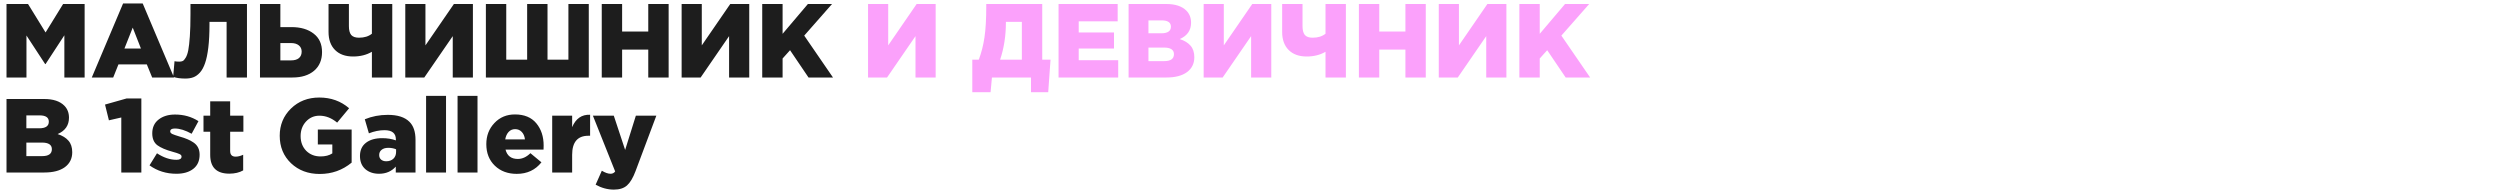 <?xml version="1.0" encoding="UTF-8"?> <svg xmlns="http://www.w3.org/2000/svg" width="1000" height="76" viewBox="0 0 1000 76" fill="none"><path d="M2.604 31V1.6H11.214L18.228 12.982L25.242 1.6H33.852V31H25.746V14.116L18.228 25.624H18.06L10.584 14.2V31H2.604ZM36.715 31L49.231 1.39H57.085L69.601 31H60.865L58.723 25.75H47.383L45.283 31H36.715ZM49.777 19.408H56.371L53.095 11.05L49.777 19.408ZM74.134 31.42C72.23 31.42 70.606 31.196 69.262 30.748L69.808 24.49C70.312 24.602 70.942 24.658 71.698 24.658C72.258 24.658 72.72 24.574 73.084 24.406C73.448 24.238 73.84 23.804 74.26 23.104C74.708 22.376 75.058 21.368 75.31 20.08C75.562 18.764 75.772 16.902 75.94 14.494C76.108 12.058 76.192 9.118 76.192 5.674V1.6H98.788V31H90.64V8.74H83.794V9.874C83.794 13.374 83.64 16.412 83.332 18.988C83.024 21.564 82.59 23.65 82.03 25.246C81.498 26.814 80.812 28.074 79.972 29.026C79.132 29.95 78.25 30.58 77.326 30.916C76.43 31.252 75.366 31.42 74.134 31.42ZM103.995 31V1.6H112.143V10.84H116.595C120.263 10.84 123.217 11.708 125.457 13.444C127.697 15.152 128.817 17.616 128.817 20.836C128.817 24 127.753 26.492 125.625 28.312C123.497 30.104 120.627 31 117.015 31H103.995ZM112.143 24.154H116.385C117.757 24.154 118.807 23.86 119.535 23.272C120.291 22.656 120.669 21.774 120.669 20.626C120.669 19.59 120.291 18.764 119.535 18.148C118.779 17.532 117.743 17.224 116.427 17.224H112.143V24.154ZM148.76 31V20.71C146.604 21.97 144.098 22.6 141.242 22.6C138.162 22.6 135.754 21.732 134.018 19.996C132.282 18.26 131.414 15.852 131.414 12.772V1.6H139.562V10.462C139.562 12.058 139.87 13.234 140.486 13.99C141.13 14.718 142.166 15.082 143.594 15.082C145.722 15.082 147.444 14.55 148.76 13.486V1.6H156.908V31H148.76ZM162.114 31V1.6H170.178V18.148L181.56 1.6H189.162V31H181.098V14.452L169.716 31H162.114ZM194.352 31V1.6H202.5V23.86H210.858V1.6H219.006V23.86H227.364V1.6H235.512V31H194.352ZM240.7 31V1.6H248.848V12.604H259.306V1.6H267.454V31H259.306V19.828H248.848V31H240.7ZM272.651 31V1.6H280.715V18.148L292.097 1.6H299.699V31H291.635V14.452L280.253 31H272.651ZM304.889 31V1.6H313.037V13.528L323.159 1.6H332.819L321.689 14.242L333.197 31H323.411L316.019 20.08L313.037 23.398V31H304.889ZM2.604 69V39.6H17.682C21.266 39.6 23.94 40.482 25.704 42.246C26.964 43.506 27.594 45.116 27.594 47.076C27.594 50.128 26.082 52.312 23.058 53.628C24.962 54.244 26.404 55.126 27.384 56.274C28.392 57.422 28.896 58.962 28.896 60.894C28.896 63.414 27.916 65.402 25.956 66.858C23.996 68.286 21.266 69 17.766 69H2.604ZM10.542 62.448H16.842C19.446 62.448 20.748 61.524 20.748 59.676C20.748 57.912 19.418 57.03 16.758 57.03H10.542V62.448ZM10.542 51.318H15.666C18.242 51.318 19.53 50.436 19.53 48.672C19.53 46.992 18.298 46.152 15.834 46.152H10.542V51.318ZM48.518 69V46.992L43.562 48.126L42.008 41.826L50.618 39.39H56.54V69H48.518ZM70.563 69.504C66.503 69.504 62.919 68.384 59.811 66.144L62.793 61.314C65.425 63.05 68.029 63.918 70.605 63.918C71.949 63.918 72.621 63.484 72.621 62.616C72.621 62.196 72.341 61.86 71.781 61.608C71.249 61.356 70.311 61.048 68.967 60.684C66.307 59.956 64.291 59.088 62.919 58.08C61.575 57.044 60.903 55.462 60.903 53.334C60.903 50.982 61.743 49.148 63.423 47.832C65.131 46.488 67.329 45.816 70.017 45.816C73.517 45.816 76.639 46.698 79.383 48.462L76.653 53.502C74.133 52.102 71.893 51.402 69.933 51.402C68.701 51.402 68.085 51.794 68.085 52.578C68.085 52.97 68.351 53.306 68.883 53.586C69.415 53.838 70.381 54.174 71.781 54.594C73.069 54.958 74.133 55.322 74.973 55.686C75.813 56.022 76.639 56.47 77.451 57.03C78.263 57.59 78.865 58.276 79.257 59.088C79.649 59.872 79.845 60.81 79.845 61.902C79.845 64.338 79.005 66.214 77.325 67.53C75.645 68.846 73.391 69.504 70.563 69.504ZM91.727 69.462C86.631 69.462 84.083 66.956 84.083 61.944V52.704H81.395V46.278H84.083V40.524H92.063V46.278H97.355V52.704H92.063V60.39C92.063 61.902 92.791 62.658 94.247 62.658C95.199 62.658 96.207 62.406 97.271 61.902V68.16C95.731 69.028 93.883 69.462 91.727 69.462ZM127.889 69.588C123.269 69.588 119.447 68.16 116.423 65.304C113.399 62.42 111.887 58.752 111.887 54.3C111.887 49.988 113.385 46.362 116.381 43.422C119.405 40.482 123.185 39.012 127.721 39.012C132.369 39.012 136.345 40.44 139.649 43.296L134.861 49.05C132.649 47.202 130.283 46.278 127.763 46.278C125.635 46.278 123.843 47.062 122.387 48.63C120.959 50.198 120.245 52.13 120.245 54.426C120.245 56.806 120.987 58.766 122.471 60.306C123.983 61.818 125.901 62.574 128.225 62.574C130.129 62.574 131.697 62.168 132.929 61.356V57.786H127.133V51.822H140.657V65.052C136.989 68.076 132.733 69.588 127.889 69.588ZM151.632 69.504C149.392 69.504 147.558 68.888 146.13 67.656C144.702 66.396 143.988 64.646 143.988 62.406C143.988 60.11 144.786 58.346 146.382 57.114C147.978 55.882 150.148 55.266 152.892 55.266C154.88 55.266 156.7 55.56 158.352 56.148V55.77C158.352 53.306 156.84 52.074 153.816 52.074C151.772 52.074 149.686 52.494 147.558 53.334L145.92 47.706C148.776 46.53 151.842 45.942 155.118 45.942C159.038 45.942 161.922 46.866 163.77 48.714C165.394 50.31 166.206 52.718 166.206 55.938V69H158.31V66.648C156.602 68.552 154.376 69.504 151.632 69.504ZM154.488 64.506C155.664 64.506 156.616 64.17 157.344 63.498C158.072 62.798 158.436 61.888 158.436 60.768V59.718C157.512 59.326 156.476 59.13 155.328 59.13C154.18 59.13 153.284 59.396 152.64 59.928C151.996 60.432 151.674 61.132 151.674 62.028C151.674 62.784 151.926 63.386 152.43 63.834C152.962 64.282 153.648 64.506 154.488 64.506ZM170.433 69V38.34H178.413V69H170.433ZM183.025 69V38.34H191.005V69H183.025ZM206.705 69.546C203.121 69.546 200.195 68.454 197.927 66.27C195.659 64.086 194.525 61.216 194.525 57.66C194.525 54.3 195.603 51.486 197.759 49.218C199.915 46.922 202.659 45.774 205.991 45.774C209.715 45.774 212.557 46.95 214.517 49.302C216.477 51.654 217.457 54.622 217.457 58.206C217.457 58.934 217.443 59.48 217.415 59.844H202.211C202.855 62.336 204.493 63.582 207.125 63.582C208.917 63.582 210.597 62.812 212.165 61.272L216.575 64.926C214.139 68.006 210.849 69.546 206.705 69.546ZM202.085 55.77H209.981C209.841 54.51 209.421 53.516 208.721 52.788C208.021 52.032 207.125 51.654 206.033 51.654C204.997 51.654 204.129 52.032 203.429 52.788C202.757 53.516 202.309 54.51 202.085 55.77ZM220.878 69V46.278H228.858V50.856C230.314 47.412 232.708 45.76 236.04 45.9V54.3H235.368C231.028 54.3 228.858 56.848 228.858 61.944V69H220.878ZM245.563 75.846C243.043 75.846 240.607 75.188 238.255 73.872L240.733 68.286C242.077 69.098 243.239 69.504 244.219 69.504C245.003 69.504 245.619 69.196 246.067 68.58L237.163 46.278H245.521L250.057 59.97L254.341 46.278H262.531L254.215 68.454C253.207 71.142 252.073 73.046 250.813 74.166C249.553 75.286 247.803 75.846 245.563 75.846Z" fill="#1D1D1D"></path><path d="M347.217 31V1.6H355.281V18.148L366.663 1.6H374.265V31H366.201V14.452L354.819 31H347.217ZM388.92 36.88V23.86H391.524C392.588 21.004 393.344 18.022 393.792 14.914C394.268 11.806 394.506 7.62 394.506 2.356V1.6H416.892V23.86H420.21L419.286 36.88H412.398V31H396.774L396.228 36.88H388.92ZM400.05 23.86H408.744V8.74H402.36V9.034C402.36 14.298 401.59 19.24 400.05 23.86ZM423.424 31V1.6H447.07V8.53H431.488V12.982H445.6V19.408H431.488V24.07H447.28V31H423.424ZM451.438 31V1.6H466.516C470.1 1.6 472.774 2.482 474.538 4.246C475.798 5.506 476.428 7.116 476.428 9.076C476.428 12.128 474.916 14.312 471.892 15.628C473.796 16.244 475.238 17.126 476.218 18.274C477.226 19.422 477.73 20.962 477.73 22.894C477.73 25.414 476.75 27.402 474.79 28.858C472.83 30.286 470.1 31 466.6 31H451.438ZM459.376 24.448H465.676C468.28 24.448 469.582 23.524 469.582 21.676C469.582 19.912 468.252 19.03 465.592 19.03H459.376V24.448ZM459.376 13.318H464.5C467.076 13.318 468.364 12.436 468.364 10.672C468.364 8.992 467.132 8.152 464.668 8.152H459.376V13.318ZM481.461 31V1.6H489.525V18.148L500.907 1.6H508.509V31H500.445V14.452L489.063 31H481.461ZM530.206 31V20.71C528.05 21.97 525.544 22.6 522.688 22.6C519.608 22.6 517.2 21.732 515.464 19.996C513.728 18.26 512.86 15.852 512.86 12.772V1.6H521.008V10.462C521.008 12.058 521.316 13.234 521.932 13.99C522.576 14.718 523.612 15.082 525.04 15.082C527.168 15.082 528.89 14.55 530.206 13.486V1.6H538.354V31H530.206ZM543.559 31V1.6H551.707V12.604H562.165V1.6H570.313V31H562.165V19.828H551.707V31H543.559ZM575.51 31V1.6H583.574V18.148L594.956 1.6H602.558V31H594.494V14.452L583.112 31H575.51ZM607.749 31V1.6H615.897V13.528L626.019 1.6H635.679L624.549 14.242L636.057 31H626.271L618.879 20.08L615.897 23.398V31H607.749Z" fill="#FBA1FB"></path></svg> 
